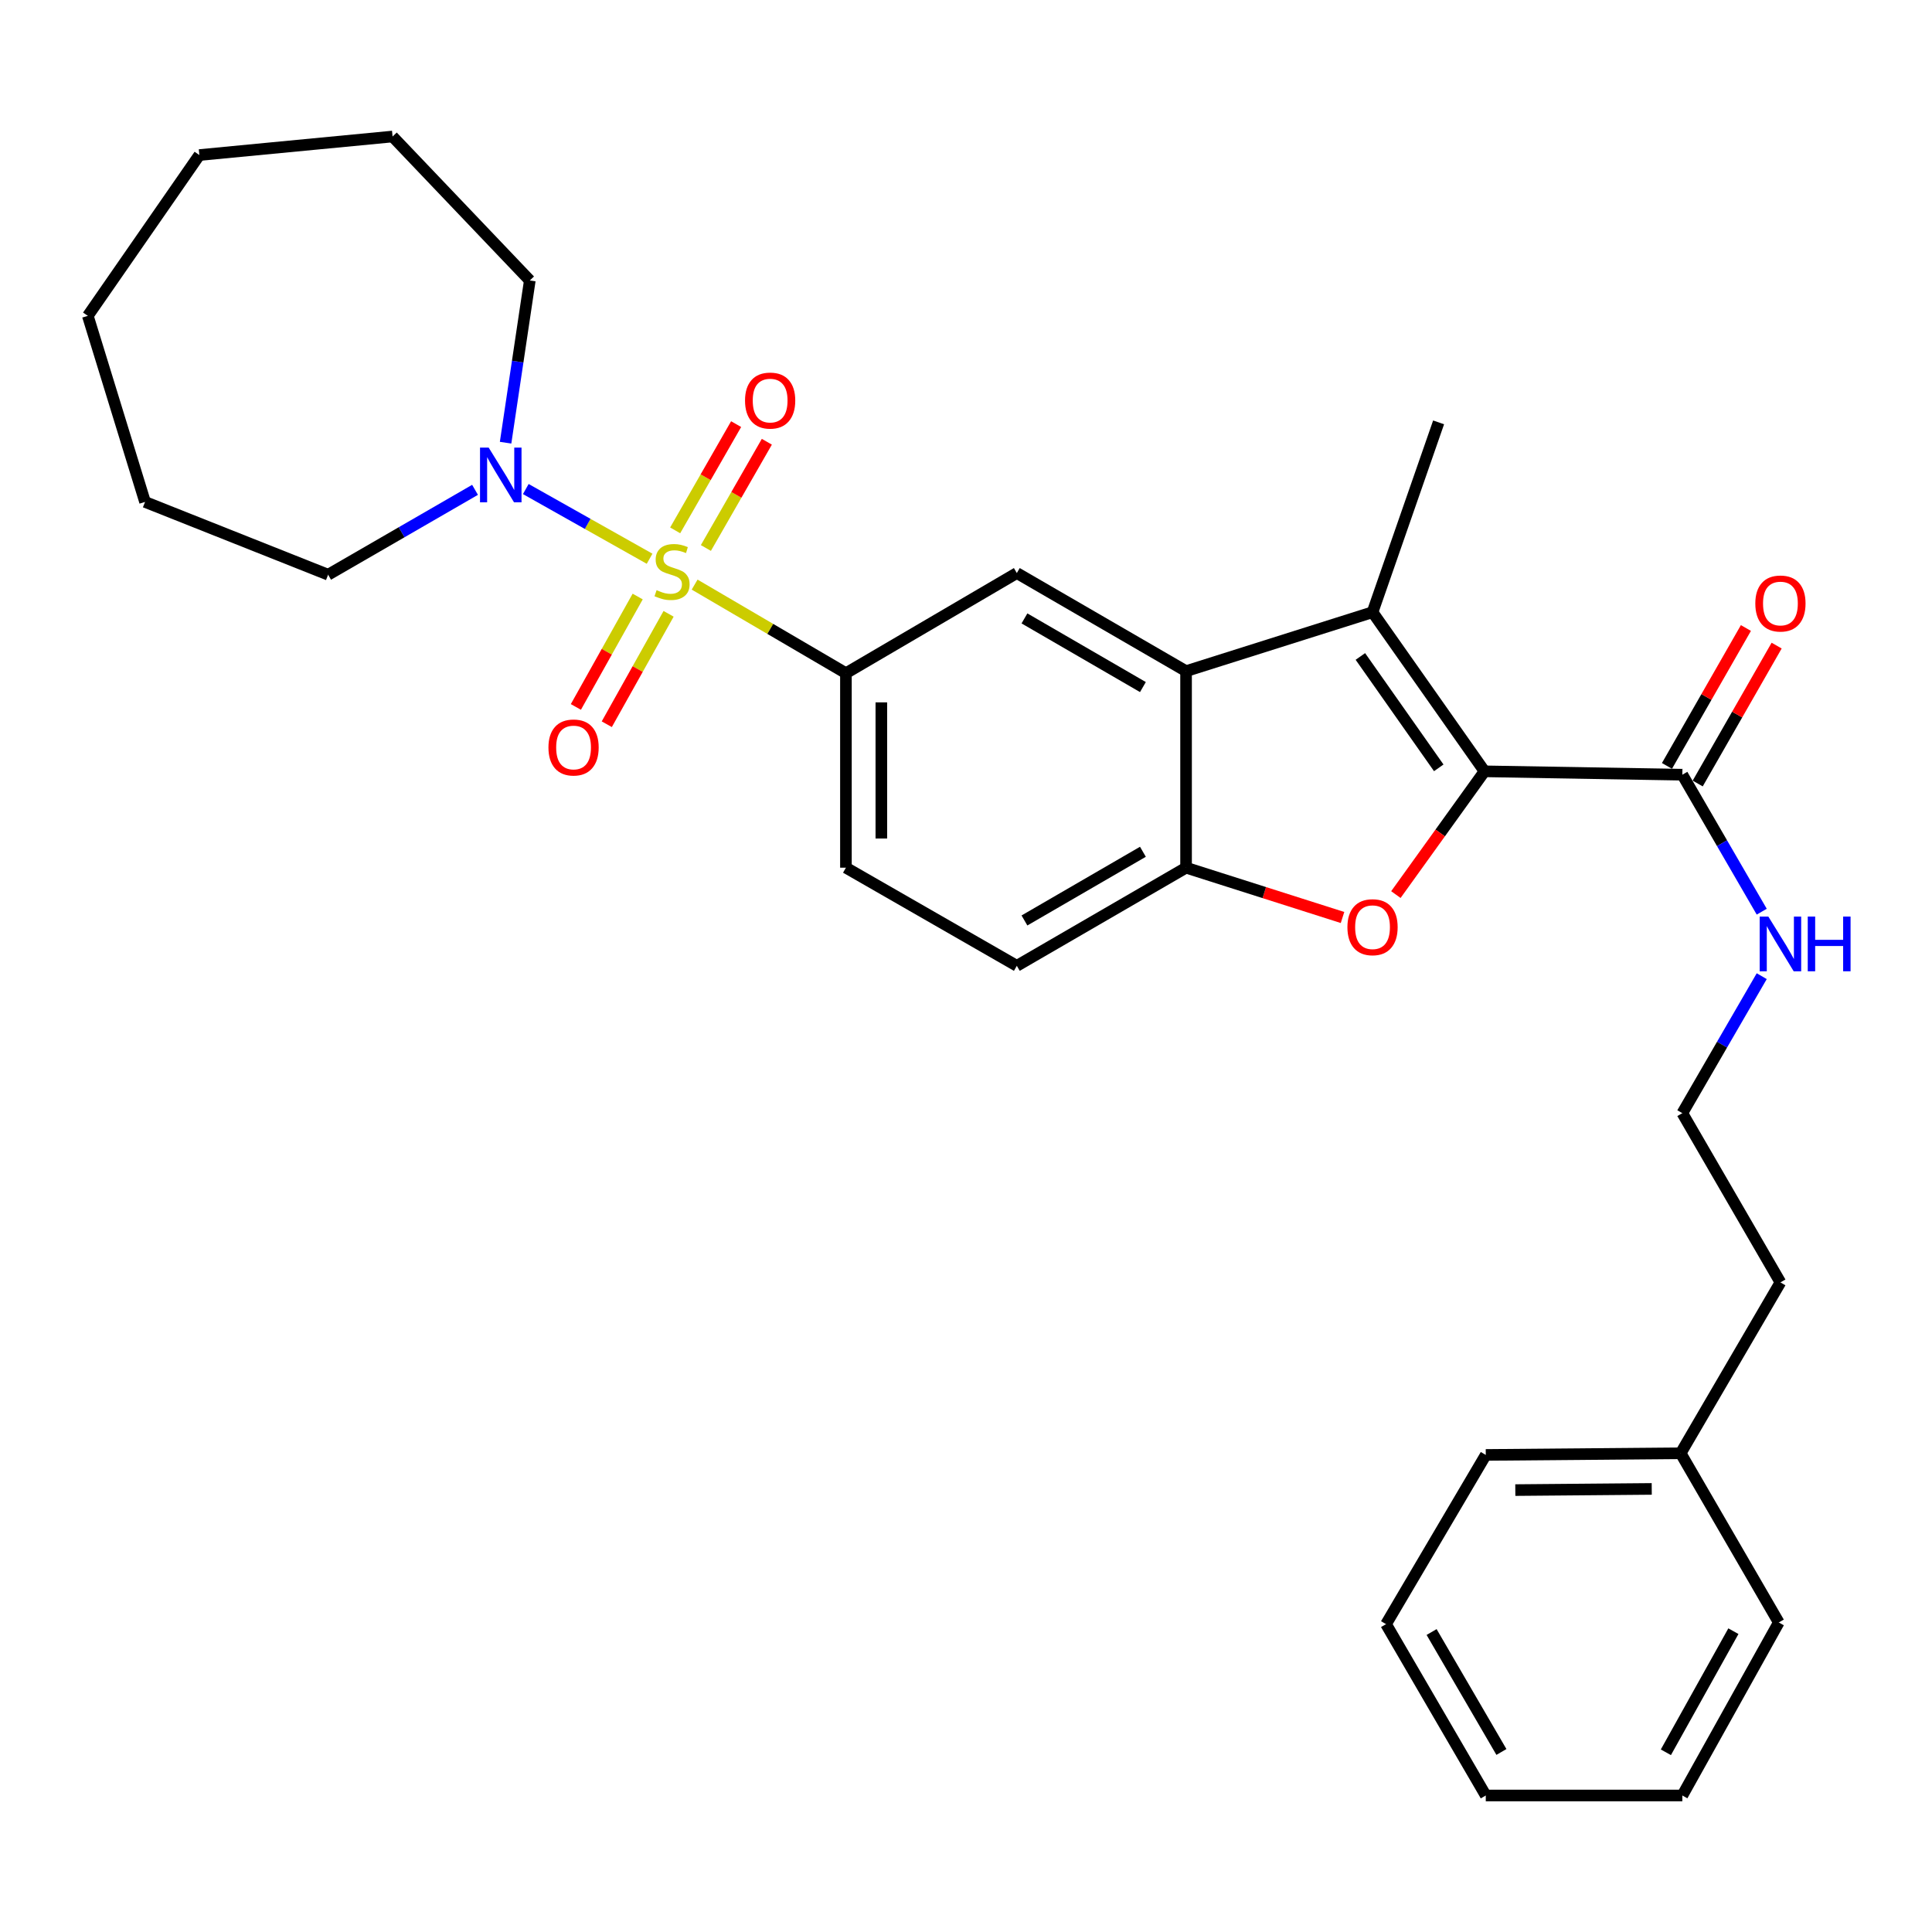 <?xml version='1.0' encoding='iso-8859-1'?>
<svg version='1.1' baseProfile='full'
              xmlns='http://www.w3.org/2000/svg'
                      xmlns:rdkit='http://www.rdkit.org/xml'
                      xmlns:xlink='http://www.w3.org/1999/xlink'
                  xml:space='preserve'
width='1000px' height='1000px' viewBox='0 0 1000 1000'>
<!-- END OF HEADER -->
<rect style='opacity:1.0;fill:#FFFFFF;stroke:none' width='1000' height='1000' x='0' y='0'> </rect>
<path class='bond-4' d='M 359.539,302.591 L 398.694,325.518' style='fill:none;fill-rule:evenodd;stroke:#CCCC00;stroke-width:6px;stroke-linecap:butt;stroke-linejoin:miter;stroke-opacity:1' />
<path class='bond-4' d='M 398.694,325.518 L 437.85,348.445' style='fill:none;fill-rule:evenodd;stroke:#000000;stroke-width:6px;stroke-linecap:butt;stroke-linejoin:miter;stroke-opacity:1' />
<path class='bond-5' d='M 336.228,289.204 L 304.188,271.167' style='fill:none;fill-rule:evenodd;stroke:#CCCC00;stroke-width:6px;stroke-linecap:butt;stroke-linejoin:miter;stroke-opacity:1' />
<path class='bond-5' d='M 304.188,271.167 L 272.148,253.13' style='fill:none;fill-rule:evenodd;stroke:#0000FF;stroke-width:6px;stroke-linecap:butt;stroke-linejoin:miter;stroke-opacity:1' />
<path class='bond-9' d='M 365.366,283.638 L 381.142,256.143' style='fill:none;fill-rule:evenodd;stroke:#CCCC00;stroke-width:6px;stroke-linecap:butt;stroke-linejoin:miter;stroke-opacity:1' />
<path class='bond-9' d='M 381.142,256.143 L 396.917,228.647' style='fill:none;fill-rule:evenodd;stroke:#FF0000;stroke-width:6px;stroke-linecap:butt;stroke-linejoin:miter;stroke-opacity:1' />
<path class='bond-9' d='M 349.467,274.516 L 365.243,247.021' style='fill:none;fill-rule:evenodd;stroke:#CCCC00;stroke-width:6px;stroke-linecap:butt;stroke-linejoin:miter;stroke-opacity:1' />
<path class='bond-9' d='M 365.243,247.021 L 381.019,219.525' style='fill:none;fill-rule:evenodd;stroke:#FF0000;stroke-width:6px;stroke-linecap:butt;stroke-linejoin:miter;stroke-opacity:1' />
<path class='bond-10' d='M 330.065,308.76 L 314.069,337.335' style='fill:none;fill-rule:evenodd;stroke:#CCCC00;stroke-width:6px;stroke-linecap:butt;stroke-linejoin:miter;stroke-opacity:1' />
<path class='bond-10' d='M 314.069,337.335 L 298.074,365.91' style='fill:none;fill-rule:evenodd;stroke:#FF0000;stroke-width:6px;stroke-linecap:butt;stroke-linejoin:miter;stroke-opacity:1' />
<path class='bond-10' d='M 346.059,317.713 L 330.064,346.288' style='fill:none;fill-rule:evenodd;stroke:#CCCC00;stroke-width:6px;stroke-linecap:butt;stroke-linejoin:miter;stroke-opacity:1' />
<path class='bond-10' d='M 330.064,346.288 L 314.068,374.863' style='fill:none;fill-rule:evenodd;stroke:#FF0000;stroke-width:6px;stroke-linecap:butt;stroke-linejoin:miter;stroke-opacity:1' />
<path class='bond-0' d='M 768.383,399.238 L 710.421,316.877' style='fill:none;fill-rule:evenodd;stroke:#000000;stroke-width:6px;stroke-linecap:butt;stroke-linejoin:miter;stroke-opacity:1' />
<path class='bond-0' d='M 744.699,397.433 L 704.126,339.781' style='fill:none;fill-rule:evenodd;stroke:#000000;stroke-width:6px;stroke-linecap:butt;stroke-linejoin:miter;stroke-opacity:1' />
<path class='bond-8' d='M 768.383,399.238 L 870.774,400.99' style='fill:none;fill-rule:evenodd;stroke:#000000;stroke-width:6px;stroke-linecap:butt;stroke-linejoin:miter;stroke-opacity:1' />
<path class='bond-32' d='M 768.383,399.238 L 745.443,431.137' style='fill:none;fill-rule:evenodd;stroke:#000000;stroke-width:6px;stroke-linecap:butt;stroke-linejoin:miter;stroke-opacity:1' />
<path class='bond-32' d='M 745.443,431.137 L 722.504,463.036' style='fill:none;fill-rule:evenodd;stroke:#FF0000;stroke-width:6px;stroke-linecap:butt;stroke-linejoin:miter;stroke-opacity:1' />
<path class='bond-1' d='M 710.421,316.877 L 613.905,347.386' style='fill:none;fill-rule:evenodd;stroke:#000000;stroke-width:6px;stroke-linecap:butt;stroke-linejoin:miter;stroke-opacity:1' />
<path class='bond-15' d='M 710.421,316.877 L 744.616,218.621' style='fill:none;fill-rule:evenodd;stroke:#000000;stroke-width:6px;stroke-linecap:butt;stroke-linejoin:miter;stroke-opacity:1' />
<path class='bond-2' d='M 694.889,474.893 L 654.397,462.004' style='fill:none;fill-rule:evenodd;stroke:#FF0000;stroke-width:6px;stroke-linecap:butt;stroke-linejoin:miter;stroke-opacity:1' />
<path class='bond-2' d='M 654.397,462.004 L 613.905,449.115' style='fill:none;fill-rule:evenodd;stroke:#000000;stroke-width:6px;stroke-linecap:butt;stroke-linejoin:miter;stroke-opacity:1' />
<path class='bond-3' d='M 613.905,347.386 L 526.31,296.613' style='fill:none;fill-rule:evenodd;stroke:#000000;stroke-width:6px;stroke-linecap:butt;stroke-linejoin:miter;stroke-opacity:1' />
<path class='bond-3' d='M 591.574,355.628 L 530.258,320.087' style='fill:none;fill-rule:evenodd;stroke:#000000;stroke-width:6px;stroke-linecap:butt;stroke-linejoin:miter;stroke-opacity:1' />
<path class='bond-31' d='M 613.905,347.386 L 613.905,449.115' style='fill:none;fill-rule:evenodd;stroke:#000000;stroke-width:6px;stroke-linecap:butt;stroke-linejoin:miter;stroke-opacity:1' />
<path class='bond-7' d='M 437.85,348.445 L 526.31,296.613' style='fill:none;fill-rule:evenodd;stroke:#000000;stroke-width:6px;stroke-linecap:butt;stroke-linejoin:miter;stroke-opacity:1' />
<path class='bond-11' d='M 437.85,348.445 L 437.85,449.115' style='fill:none;fill-rule:evenodd;stroke:#000000;stroke-width:6px;stroke-linecap:butt;stroke-linejoin:miter;stroke-opacity:1' />
<path class='bond-11' d='M 456.18,363.546 L 456.18,434.015' style='fill:none;fill-rule:evenodd;stroke:#000000;stroke-width:6px;stroke-linecap:butt;stroke-linejoin:miter;stroke-opacity:1' />
<path class='bond-16' d='M 245.878,253.536 L 207.859,275.502' style='fill:none;fill-rule:evenodd;stroke:#0000FF;stroke-width:6px;stroke-linecap:butt;stroke-linejoin:miter;stroke-opacity:1' />
<path class='bond-16' d='M 207.859,275.502 L 169.841,297.468' style='fill:none;fill-rule:evenodd;stroke:#000000;stroke-width:6px;stroke-linecap:butt;stroke-linejoin:miter;stroke-opacity:1' />
<path class='bond-17' d='M 261.692,229.135 L 267.96,187.153' style='fill:none;fill-rule:evenodd;stroke:#0000FF;stroke-width:6px;stroke-linecap:butt;stroke-linejoin:miter;stroke-opacity:1' />
<path class='bond-17' d='M 267.96,187.153 L 274.228,145.17' style='fill:none;fill-rule:evenodd;stroke:#000000;stroke-width:6px;stroke-linecap:butt;stroke-linejoin:miter;stroke-opacity:1' />
<path class='bond-6' d='M 613.905,449.115 L 526.31,499.908' style='fill:none;fill-rule:evenodd;stroke:#000000;stroke-width:6px;stroke-linecap:butt;stroke-linejoin:miter;stroke-opacity:1' />
<path class='bond-6' d='M 591.572,440.877 L 530.255,476.433' style='fill:none;fill-rule:evenodd;stroke:#000000;stroke-width:6px;stroke-linecap:butt;stroke-linejoin:miter;stroke-opacity:1' />
<path class='bond-13' d='M 878.728,405.543 L 899.158,369.853' style='fill:none;fill-rule:evenodd;stroke:#000000;stroke-width:6px;stroke-linecap:butt;stroke-linejoin:miter;stroke-opacity:1' />
<path class='bond-13' d='M 899.158,369.853 L 919.589,334.163' style='fill:none;fill-rule:evenodd;stroke:#FF0000;stroke-width:6px;stroke-linecap:butt;stroke-linejoin:miter;stroke-opacity:1' />
<path class='bond-13' d='M 862.82,396.437 L 883.251,360.747' style='fill:none;fill-rule:evenodd;stroke:#000000;stroke-width:6px;stroke-linecap:butt;stroke-linejoin:miter;stroke-opacity:1' />
<path class='bond-13' d='M 883.251,360.747 L 903.681,325.057' style='fill:none;fill-rule:evenodd;stroke:#FF0000;stroke-width:6px;stroke-linecap:butt;stroke-linejoin:miter;stroke-opacity:1' />
<path class='bond-14' d='M 870.774,400.99 L 891.323,436.437' style='fill:none;fill-rule:evenodd;stroke:#000000;stroke-width:6px;stroke-linecap:butt;stroke-linejoin:miter;stroke-opacity:1' />
<path class='bond-14' d='M 891.323,436.437 L 911.871,471.884' style='fill:none;fill-rule:evenodd;stroke:#0000FF;stroke-width:6px;stroke-linecap:butt;stroke-linejoin:miter;stroke-opacity:1' />
<path class='bond-12' d='M 437.85,449.115 L 526.31,499.908' style='fill:none;fill-rule:evenodd;stroke:#000000;stroke-width:6px;stroke-linecap:butt;stroke-linejoin:miter;stroke-opacity:1' />
<path class='bond-18' d='M 911.872,505.266 L 891.323,540.718' style='fill:none;fill-rule:evenodd;stroke:#0000FF;stroke-width:6px;stroke-linecap:butt;stroke-linejoin:miter;stroke-opacity:1' />
<path class='bond-18' d='M 891.323,540.718 L 870.774,576.17' style='fill:none;fill-rule:evenodd;stroke:#000000;stroke-width:6px;stroke-linecap:butt;stroke-linejoin:miter;stroke-opacity:1' />
<path class='bond-24' d='M 169.841,297.468 L 75.077,259.801' style='fill:none;fill-rule:evenodd;stroke:#000000;stroke-width:6px;stroke-linecap:butt;stroke-linejoin:miter;stroke-opacity:1' />
<path class='bond-23' d='M 274.228,145.17 L 203.191,70.66' style='fill:none;fill-rule:evenodd;stroke:#000000;stroke-width:6px;stroke-linecap:butt;stroke-linejoin:miter;stroke-opacity:1' />
<path class='bond-20' d='M 870.774,576.17 L 921.547,663.765' style='fill:none;fill-rule:evenodd;stroke:#000000;stroke-width:6px;stroke-linecap:butt;stroke-linejoin:miter;stroke-opacity:1' />
<path class='bond-19' d='M 869.908,752.205 L 921.547,663.765' style='fill:none;fill-rule:evenodd;stroke:#000000;stroke-width:6px;stroke-linecap:butt;stroke-linejoin:miter;stroke-opacity:1' />
<path class='bond-21' d='M 869.908,752.205 L 769.035,753.07' style='fill:none;fill-rule:evenodd;stroke:#000000;stroke-width:6px;stroke-linecap:butt;stroke-linejoin:miter;stroke-opacity:1' />
<path class='bond-21' d='M 854.935,770.663 L 784.323,771.269' style='fill:none;fill-rule:evenodd;stroke:#000000;stroke-width:6px;stroke-linecap:butt;stroke-linejoin:miter;stroke-opacity:1' />
<path class='bond-22' d='M 869.908,752.205 L 920.702,839.79' style='fill:none;fill-rule:evenodd;stroke:#000000;stroke-width:6px;stroke-linecap:butt;stroke-linejoin:miter;stroke-opacity:1' />
<path class='bond-26' d='M 769.035,753.07 L 717.406,840.655' style='fill:none;fill-rule:evenodd;stroke:#000000;stroke-width:6px;stroke-linecap:butt;stroke-linejoin:miter;stroke-opacity:1' />
<path class='bond-25' d='M 920.702,839.79 L 870.774,929.34' style='fill:none;fill-rule:evenodd;stroke:#000000;stroke-width:6px;stroke-linecap:butt;stroke-linejoin:miter;stroke-opacity:1' />
<path class='bond-25' d='M 897.203,844.296 L 862.254,906.981' style='fill:none;fill-rule:evenodd;stroke:#000000;stroke-width:6px;stroke-linecap:butt;stroke-linejoin:miter;stroke-opacity:1' />
<path class='bond-27' d='M 203.191,70.66 L 103.183,80.253' style='fill:none;fill-rule:evenodd;stroke:#000000;stroke-width:6px;stroke-linecap:butt;stroke-linejoin:miter;stroke-opacity:1' />
<path class='bond-28' d='M 75.077,259.801 L 45.455,163.479' style='fill:none;fill-rule:evenodd;stroke:#000000;stroke-width:6px;stroke-linecap:butt;stroke-linejoin:miter;stroke-opacity:1' />
<path class='bond-29' d='M 870.774,929.34 L 769.035,929.34' style='fill:none;fill-rule:evenodd;stroke:#000000;stroke-width:6px;stroke-linecap:butt;stroke-linejoin:miter;stroke-opacity:1' />
<path class='bond-33' d='M 717.406,840.655 L 769.035,929.34' style='fill:none;fill-rule:evenodd;stroke:#000000;stroke-width:6px;stroke-linecap:butt;stroke-linejoin:miter;stroke-opacity:1' />
<path class='bond-33' d='M 740.992,844.736 L 777.131,906.815' style='fill:none;fill-rule:evenodd;stroke:#000000;stroke-width:6px;stroke-linecap:butt;stroke-linejoin:miter;stroke-opacity:1' />
<path class='bond-30' d='M 103.183,80.253 L 45.455,163.479' style='fill:none;fill-rule:evenodd;stroke:#000000;stroke-width:6px;stroke-linecap:butt;stroke-linejoin:miter;stroke-opacity:1' />
<path  class='atom-0' d='M 339.852 305.467
Q 340.172 305.587, 341.492 306.147
Q 342.812 306.707, 344.252 307.067
Q 345.732 307.387, 347.172 307.387
Q 349.852 307.387, 351.412 306.107
Q 352.972 304.787, 352.972 302.507
Q 352.972 300.947, 352.172 299.987
Q 351.412 299.027, 350.212 298.507
Q 349.012 297.987, 347.012 297.387
Q 344.492 296.627, 342.972 295.907
Q 341.492 295.187, 340.412 293.667
Q 339.372 292.147, 339.372 289.587
Q 339.372 286.027, 341.772 283.827
Q 344.212 281.627, 349.012 281.627
Q 352.292 281.627, 356.012 283.187
L 355.092 286.267
Q 351.692 284.867, 349.132 284.867
Q 346.372 284.867, 344.852 286.027
Q 343.332 287.147, 343.372 289.107
Q 343.372 290.627, 344.132 291.547
Q 344.932 292.467, 346.052 292.987
Q 347.212 293.507, 349.132 294.107
Q 351.692 294.907, 353.212 295.707
Q 354.732 296.507, 355.812 298.147
Q 356.932 299.747, 356.932 302.507
Q 356.932 306.427, 354.292 308.547
Q 351.692 310.627, 347.332 310.627
Q 344.812 310.627, 342.892 310.067
Q 341.012 309.547, 338.772 308.627
L 339.852 305.467
' fill='#CCCC00'/>
<path  class='atom-3' d='M 697.421 479.917
Q 697.421 473.117, 700.781 469.317
Q 704.141 465.517, 710.421 465.517
Q 716.701 465.517, 720.061 469.317
Q 723.421 473.117, 723.421 479.917
Q 723.421 486.797, 720.021 490.717
Q 716.621 494.597, 710.421 494.597
Q 704.181 494.597, 700.781 490.717
Q 697.421 486.837, 697.421 479.917
M 710.421 491.397
Q 714.741 491.397, 717.061 488.517
Q 719.421 485.597, 719.421 479.917
Q 719.421 474.357, 717.061 471.557
Q 714.741 468.717, 710.421 468.717
Q 706.101 468.717, 703.741 471.517
Q 701.421 474.317, 701.421 479.917
Q 701.421 485.637, 703.741 488.517
Q 706.101 491.397, 710.421 491.397
' fill='#FF0000'/>
<path  class='atom-6' d='M 252.938 231.68
L 262.218 246.68
Q 263.138 248.16, 264.618 250.84
Q 266.098 253.52, 266.178 253.68
L 266.178 231.68
L 269.938 231.68
L 269.938 260
L 266.058 260
L 256.098 243.6
Q 254.938 241.68, 253.698 239.48
Q 252.498 237.28, 252.138 236.6
L 252.138 260
L 248.458 260
L 248.458 231.68
L 252.938 231.68
' fill='#0000FF'/>
<path  class='atom-10' d='M 385.625 207.336
Q 385.625 200.536, 388.985 196.736
Q 392.345 192.936, 398.625 192.936
Q 404.905 192.936, 408.265 196.736
Q 411.625 200.536, 411.625 207.336
Q 411.625 214.216, 408.225 218.136
Q 404.825 222.016, 398.625 222.016
Q 392.385 222.016, 388.985 218.136
Q 385.625 214.256, 385.625 207.336
M 398.625 218.816
Q 402.945 218.816, 405.265 215.936
Q 407.625 213.016, 407.625 207.336
Q 407.625 201.776, 405.265 198.976
Q 402.945 196.136, 398.625 196.136
Q 394.305 196.136, 391.945 198.936
Q 389.625 201.736, 389.625 207.336
Q 389.625 213.056, 391.945 215.936
Q 394.305 218.816, 398.625 218.816
' fill='#FF0000'/>
<path  class='atom-11' d='M 283.875 386.895
Q 283.875 380.095, 287.235 376.295
Q 290.595 372.495, 296.875 372.495
Q 303.155 372.495, 306.515 376.295
Q 309.875 380.095, 309.875 386.895
Q 309.875 393.775, 306.475 397.695
Q 303.075 401.575, 296.875 401.575
Q 290.635 401.575, 287.235 397.695
Q 283.875 393.815, 283.875 386.895
M 296.875 398.375
Q 301.195 398.375, 303.515 395.495
Q 305.875 392.575, 305.875 386.895
Q 305.875 381.335, 303.515 378.535
Q 301.195 375.695, 296.875 375.695
Q 292.555 375.695, 290.195 378.495
Q 287.875 381.295, 287.875 386.895
Q 287.875 392.615, 290.195 395.495
Q 292.555 398.375, 296.875 398.375
' fill='#FF0000'/>
<path  class='atom-14' d='M 908.547 312.375
Q 908.547 305.575, 911.907 301.775
Q 915.267 297.975, 921.547 297.975
Q 927.827 297.975, 931.187 301.775
Q 934.547 305.575, 934.547 312.375
Q 934.547 319.255, 931.147 323.175
Q 927.747 327.055, 921.547 327.055
Q 915.307 327.055, 911.907 323.175
Q 908.547 319.295, 908.547 312.375
M 921.547 323.855
Q 925.867 323.855, 928.187 320.975
Q 930.547 318.055, 930.547 312.375
Q 930.547 306.815, 928.187 304.015
Q 925.867 301.175, 921.547 301.175
Q 917.227 301.175, 914.867 303.975
Q 912.547 306.775, 912.547 312.375
Q 912.547 318.095, 914.867 320.975
Q 917.227 323.855, 921.547 323.855
' fill='#FF0000'/>
<path  class='atom-15' d='M 915.287 474.415
L 924.567 489.415
Q 925.487 490.895, 926.967 493.575
Q 928.447 496.255, 928.527 496.415
L 928.527 474.415
L 932.287 474.415
L 932.287 502.735
L 928.407 502.735
L 918.447 486.335
Q 917.287 484.415, 916.047 482.215
Q 914.847 480.015, 914.487 479.335
L 914.487 502.735
L 910.807 502.735
L 910.807 474.415
L 915.287 474.415
' fill='#0000FF'/>
<path  class='atom-15' d='M 935.687 474.415
L 939.527 474.415
L 939.527 486.455
L 954.007 486.455
L 954.007 474.415
L 957.847 474.415
L 957.847 502.735
L 954.007 502.735
L 954.007 489.655
L 939.527 489.655
L 939.527 502.735
L 935.687 502.735
L 935.687 474.415
' fill='#0000FF'/>
</svg>
